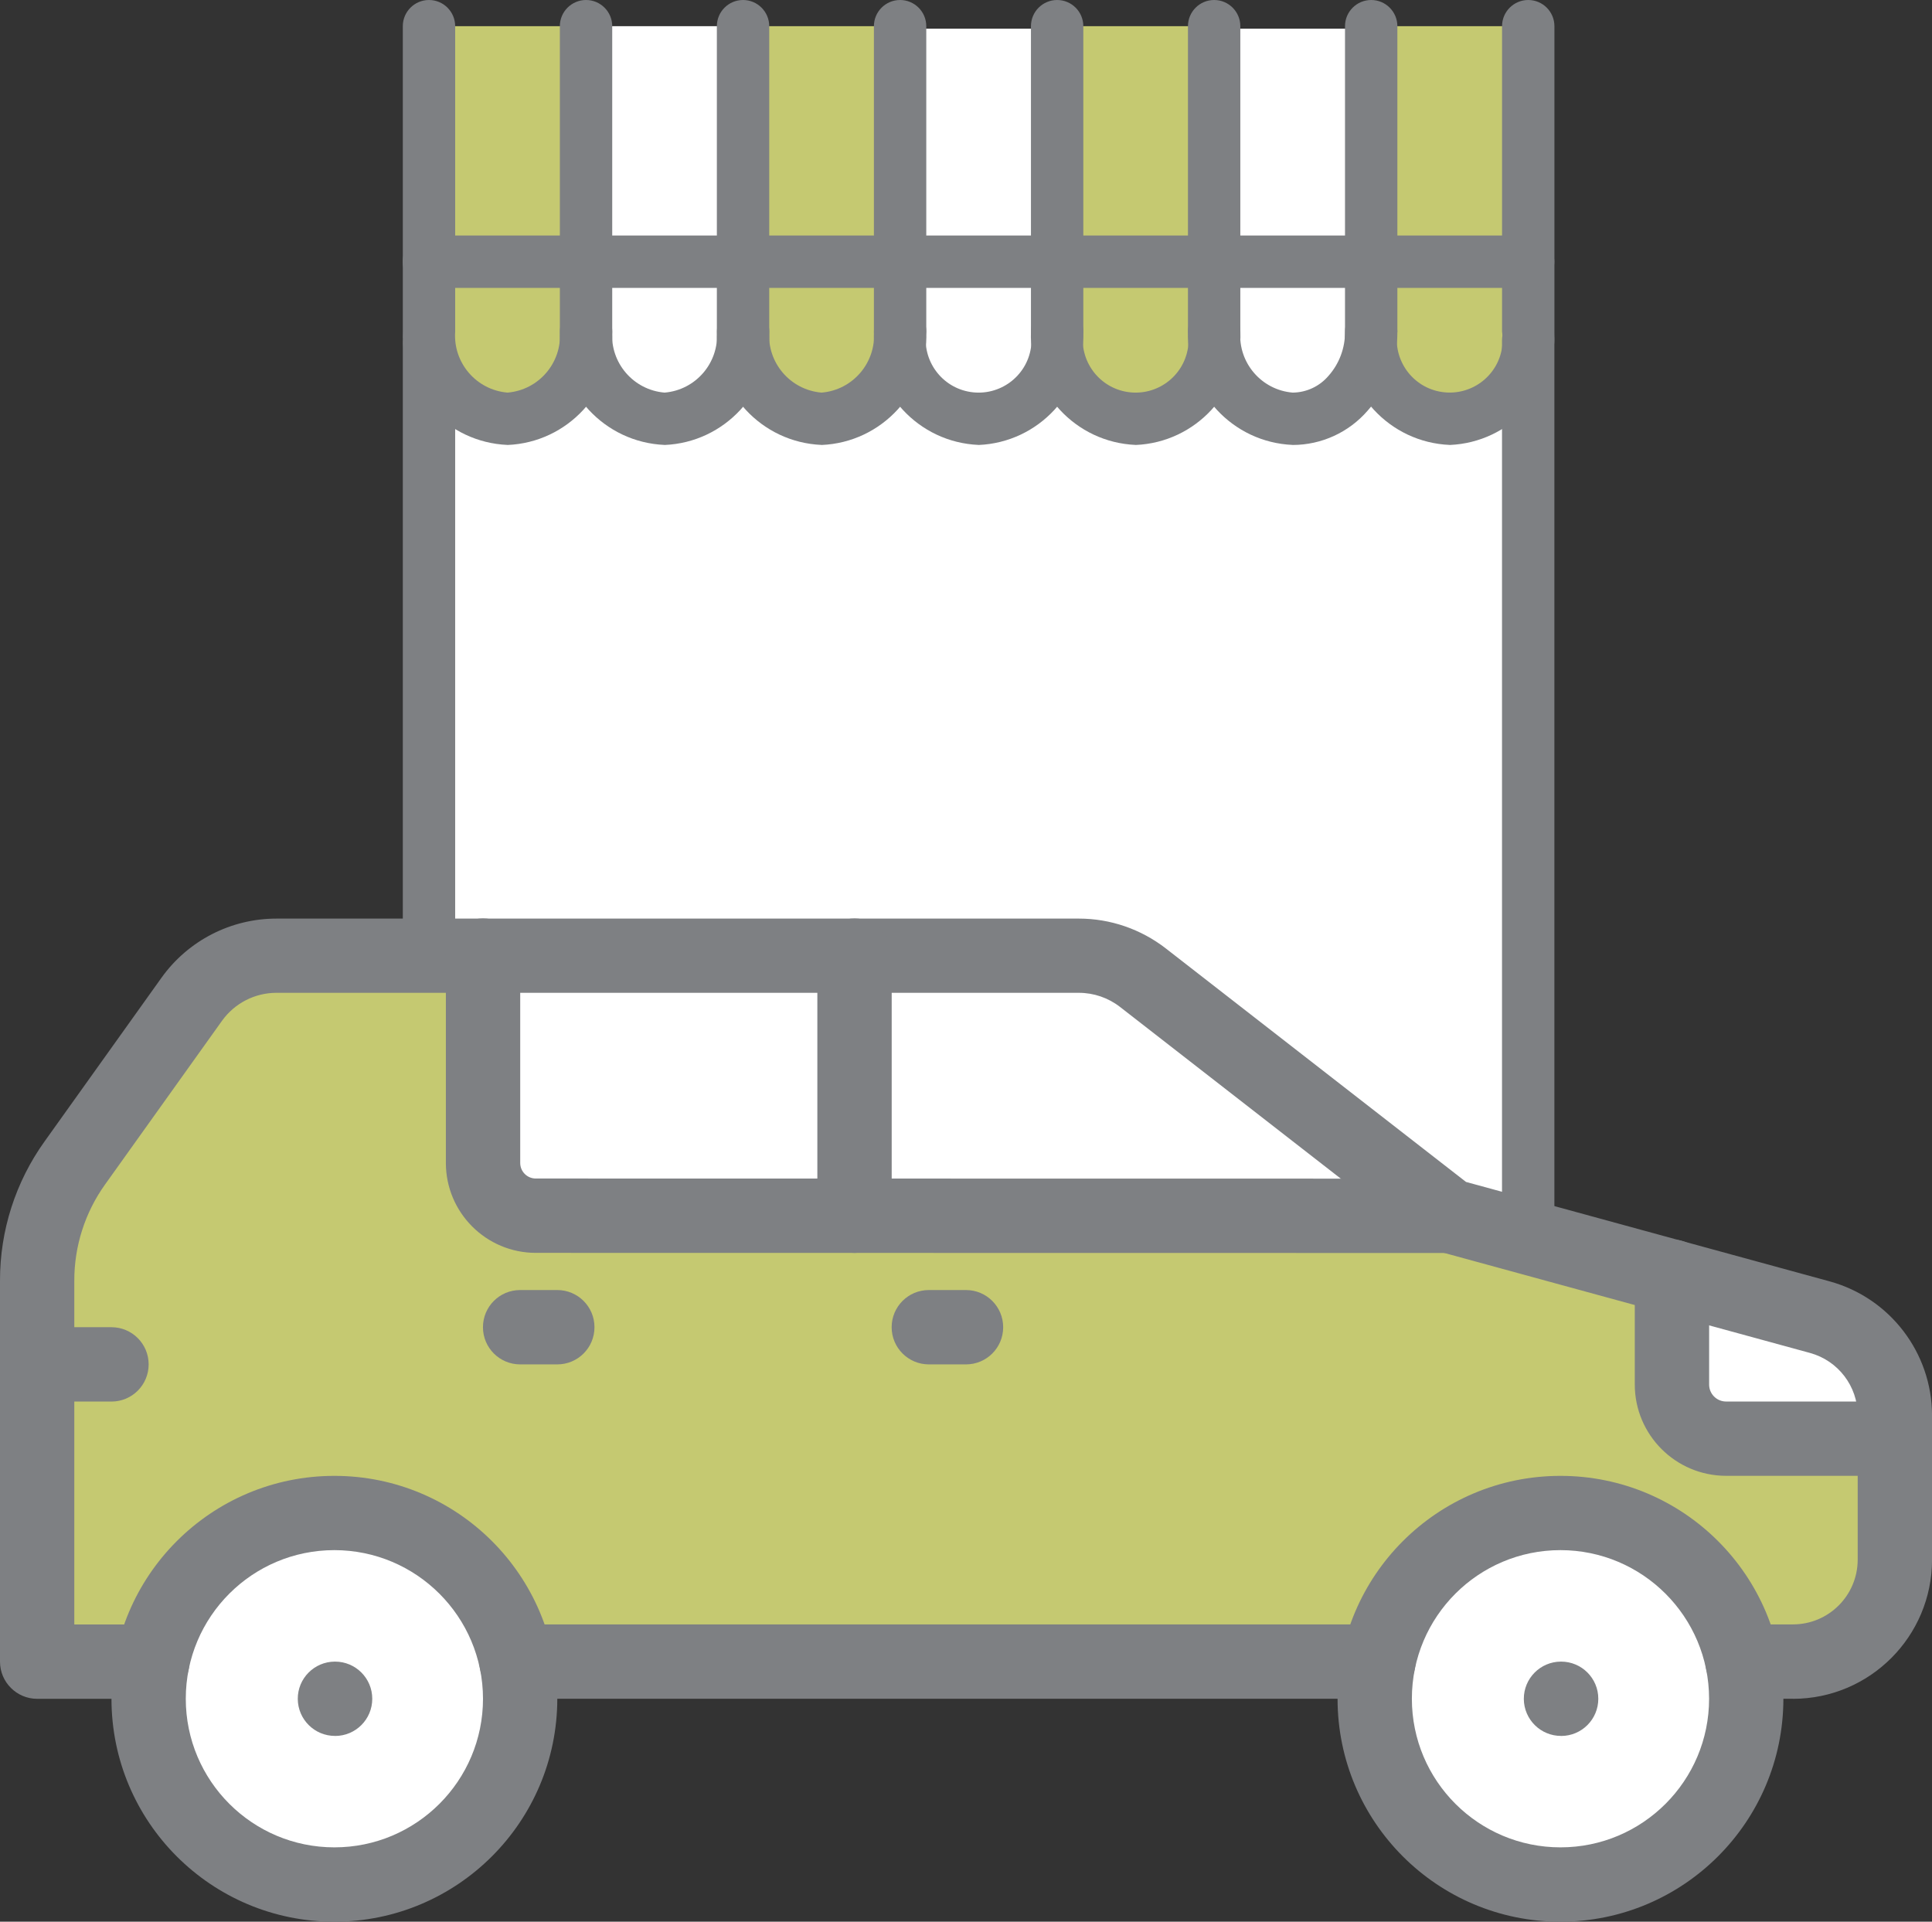 <?xml version="1.0" encoding="UTF-8"?>
<svg id="Layer_1" data-name="Layer 1" xmlns="http://www.w3.org/2000/svg" viewBox="0 0 446.44 444.05">
  <rect x="0" y="0" width="446.44" height="444.05" fill="#333333" stroke="none"/>
  <defs>
    <style>
      .cls-1 {
        fill: #c5c971;
      }

      .cls-1, .cls-2, .cls-3 {
        stroke-width: 0px;
      }

      .cls-2 {
        fill: #fff;
      }

      .cls-3 {
        fill: #7e8083;
      }
    </style>
  </defs>
  <path class="cls-2" d="m207.99,272.15c-16.63-12.88-33.2-25.88-49.83-38.77-2.98-2.31-6.64-3.56-10.4-3.57h-48.62V79.53h.24c.77,9.43,8.44,16.82,17.9,17.24,10.56-.57,18.67-9.57,18.14-20.14-.53,10.56,7.58,19.57,18.14,20.14,10.56-.57,18.67-9.57,18.14-20.14-1.05,10.02,6.23,18.99,16.25,20.04s18.99-6.23,20.04-16.25c.13-1.26.13-2.53,0-3.79-1.05,10.02,6.23,18.99,16.25,20.04s18.99-6.23,20.04-16.25c.13-1.26.13-2.53,0-3.79-1.05,10.02,6.23,18.99,16.25,20.04,10.02,1.05,18.99-6.23,20.04-16.25.13-1.26.13-2.53,0-3.79-.53,10.56,7.58,19.57,18.14,20.14,4.93-.03,9.61-2.19,12.82-5.93,3.47-3.92,5.36-8.98,5.32-14.21-.53,10.56,7.58,19.57,18.14,20.14,9.81-.44,17.65-8.33,18.02-18.14h.12v206.05c-.03,6.44-5.24,11.65-11.67,11.67h-63.2c-2.15-3.78-5.72-6.54-9.92-7.68-8.04-2.18-16.03-4.41-24.07-6.59-12.1-3.33-24.19-6.59-36.29-9.92h.01Z"/>
  <path class="cls-2" d="m244.27,6.63v54.43h-36.29V6.63h36.29,0Z"/>
  <path class="cls-2" d="m171.7,6.05v54.43h-36.29V6.05h36.29,0Z"/>
  <path class="cls-2" d="m316.85,6.63v54.43h-36.29V6.63h36.29Z"/>
  <path class="cls-1" d="m353.13,60.48v16.15c0,.67-.06,1.33-.12,2-.37,9.82-8.21,17.71-18.02,18.14-10.56-.57-18.67-9.57-18.14-20.14v-16.15h36.29-.01Z"/>
  <path class="cls-1" d="m207.99,60.48v16.15c1.05,10.02-6.23,18.99-16.25,20.04s-18.99-6.23-20.04-16.25c-.13-1.26-.13-2.53,0-3.79v-16.15h36.29,0Z"/>
  <path class="cls-1" d="m135.41,60.48v16.15c.53,10.56-7.58,19.57-18.14,20.14-9.46-.42-17.13-7.8-17.9-17.24-.17-.96-.25-1.93-.24-2.9v-16.15h36.29-.01Z"/>
  <path class="cls-1" d="m280.56,76.63c1.05,10.02-6.23,18.99-16.25,20.04-10.02,1.05-18.99-6.23-20.04-16.25-.13-1.26-.13-2.53,0-3.79v-16.15h36.29v16.15Z"/>
  <path class="cls-2" d="m171.7,60.48v16.15c.53,10.56-7.58,19.57-18.14,20.14-10.56-.57-18.67-9.57-18.14-20.14v-16.15h36.29,0Z"/>
  <path class="cls-2" d="m316.85,60.48v16.15c.04,5.23-1.86,10.29-5.32,14.21-3.22,3.74-7.89,5.9-12.82,5.93-10.56-.57-18.67-9.57-18.14-20.14v-16.15h36.29-.01Z"/>
  <path class="cls-2" d="m244.27,60.48v16.15c1.05,10.02-6.23,18.99-16.25,20.04s-18.99-6.23-20.04-16.25c-.13-1.26-.13-2.53,0-3.79v-16.15h36.29,0Z"/>
  <path class="cls-1" d="m353.13,6.05v54.43h-36.29V6.05h36.29Z"/>
  <path class="cls-1" d="m280.56,6.05v54.43h-36.29V6.05h36.29Z"/>
  <path class="cls-1" d="m135.41,6.05v54.43h-36.29V6.05h36.29Z"/>
  <path class="cls-1" d="m207.99,6.05v54.43h-36.29V6.05h36.29,0Z"/>
  <path class="cls-3" d="m341.46,302.39h-63.2c-3.34,0-6.05-2.71-6.05-6.05s2.71-6.05,6.05-6.05h63.2c3.09-.04,5.58-2.53,5.62-5.62V78.62c0-3.34,2.71-6.05,6.05-6.05s6.05,2.71,6.05,6.05v206.05c-.01,9.78-7.94,17.71-17.72,17.72h0Z"/>
  <path class="cls-3" d="m99.13,235.86c-3.34,0-6.05-2.7-6.05-6.04h0V79.53c0-3.34,2.71-6.05,6.05-6.05s6.05,2.71,6.05,6.05v150.29c0,3.34-2.7,6.05-6.04,6.05h-.01Z"/>
  <path class="cls-3" d="m298.7,102.81c-13.9-.59-24.71-12.29-24.19-26.19V6.05c0-3.34,2.71-6.05,6.05-6.05s6.05,2.71,6.05,6.05v70.58c-.5,7.21,4.89,13.49,12.1,14.09,3.2-.03,6.22-1.45,8.29-3.89,2.49-2.81,3.84-6.45,3.8-10.2V6.05c0-3.34,2.71-6.05,6.05-6.05s6.05,2.71,6.05,6.05v70.58c.05,6.73-2.4,13.23-6.87,18.26-4.35,5.03-10.67,7.92-17.32,7.93h0Z"/>
  <path class="cls-3" d="m117.27,102.81c-13.9-.59-24.71-12.29-24.19-26.19V6.05c0-3.34,2.71-6.05,6.05-6.05s6.05,2.71,6.05,6.05v70.58c-.5,7.21,4.89,13.49,12.1,14.09,7.21-.6,12.59-6.88,12.1-14.09,0-3.34,2.71-6.05,6.05-6.05s6.05,2.71,6.05,6.05c.51,13.9-10.3,25.6-24.19,26.19h-.02Z"/>
  <path class="cls-3" d="m153.56,102.81c-13.9-.59-24.71-12.29-24.19-26.19V6.05c0-3.34,2.71-6.05,6.05-6.05s6.05,2.71,6.05,6.05v70.58c-.5,7.21,4.89,13.49,12.1,14.09,7.21-.6,12.59-6.88,12.1-14.09,0-3.34,2.71-6.05,6.05-6.05s6.05,2.71,6.05,6.05c.51,13.9-10.3,25.6-24.19,26.19h-.02Z"/>
  <path class="cls-3" d="m189.84,102.81c-13.9-.59-24.71-12.29-24.19-26.19V6.05c0-3.34,2.71-6.05,6.05-6.05s6.05,2.71,6.05,6.05v70.58c-.5,7.21,4.89,13.49,12.1,14.09,7.21-.6,12.59-6.88,12.1-14.09,0-3.34,2.71-6.05,6.05-6.05s6.05,2.71,6.05,6.05c.51,13.9-10.3,25.6-24.19,26.19h-.02Z"/>
  <path class="cls-3" d="m226.13,102.81c-13.9-.59-24.71-12.29-24.19-26.19V6.05c0-3.34,2.71-6.05,6.05-6.05s6.05,2.71,6.05,6.05v70.58c-1.02,6.68,3.56,12.93,10.24,13.95,6.68,1.02,12.93-3.56,13.95-10.24.19-1.23.19-2.48,0-3.71,0-3.34,2.71-6.05,6.05-6.05s6.05,2.71,6.05,6.05c.51,13.9-10.3,25.6-24.19,26.19h-.01Z"/>
  <path class="cls-3" d="m262.42,102.81c-13.9-.59-24.71-12.29-24.19-26.19V6.05c0-3.34,2.71-6.05,6.05-6.05s6.05,2.71,6.05,6.05v70.58c-1.02,6.68,3.56,12.93,10.24,13.95s12.93-3.56,13.95-10.24c.19-1.23.19-2.48,0-3.71,0-3.34,2.71-6.05,6.05-6.05s6.05,2.71,6.05,6.05c.51,13.9-10.3,25.6-24.19,26.19h0Z"/>
  <path class="cls-3" d="m334.99,102.81c-13.9-.59-24.71-12.29-24.19-26.19,0-3.34,2.71-6.05,6.05-6.05s6.05,2.71,6.05,6.05c-1.02,6.68,3.56,12.93,10.24,13.95s12.93-3.56,13.95-10.24c.19-1.23.19-2.48,0-3.71V6.05c0-3.34,2.71-6.05,6.05-6.05s6.05,2.71,6.05,6.05v70.58c.51,13.9-10.3,25.6-24.19,26.19h0Z"/>
  <path class="cls-3" d="m353.13,66.52H99.11c-3.34,0-6.05-2.71-6.05-6.05s2.71-6.05,6.05-6.05h254.01c3.34,0,6.05,2.71,6.05,6.05s-2.71,6.05-6.05,6.05h.01Z"/>
  <path class="cls-2" d="m402.65,383.95c.59,2.82.88,5.7.86,8.59,0,23.71-19.22,42.93-42.93,42.93s-42.93-19.22-42.93-42.93c-.02-2.88.27-5.76.86-8.59,4.75-23.23,27.43-38.22,50.66-33.47,16.86,3.44,30.03,16.62,33.47,33.47h.01Z"/>
  <path class="cls-2" d="m434.59,315.27c2.16,3.54,3.29,7.61,3.26,11.76v5.41h-38.98c-6.9.02-12.51-5.55-12.53-12.45v-24.98c11.42,3.09,22.75,6.27,34.17,9.36,5.96,1.61,11.03,5.54,14.08,10.9Z"/>
  <path class="cls-2" d="m197.46,220.83v60.1h-73.66c-6.72-.03-12.17-5.47-12.19-12.19v-47.91h85.85Z"/>
  <path class="cls-2" d="m120.2,392.53c0,23.71-19.22,42.93-42.93,42.93s-42.93-19.22-42.93-42.93c-.02-2.88.27-5.76.86-8.59,4.75-23.23,27.43-38.22,50.66-33.47,16.86,3.44,30.03,16.62,33.47,33.47.59,2.82.88,5.7.86,8.59h0Z"/>
  <path class="cls-1" d="m4.3,315.27v-19.32c-.03-9.76,3.01-19.27,8.67-27.22,7.47-10.39,18.29-25.5,27.04-37.86,4.52-6.31,11.81-10.05,19.57-10.04h47.73v47.91c.03,6.72,5.47,12.17,12.19,12.19h211.03c17.17,4.72,34.34,9.36,51.51,14.08v24.9c-.02,6.9,5.55,12.51,12.45,12.53h39.06v27.99c-.02,12.98-10.54,23.5-23.52,23.52h-11.68c-4.75-23.23-27.43-38.22-50.66-33.47-16.86,3.44-30.03,16.62-33.47,33.47H115.05c-4.75-23.23-27.43-38.22-50.66-33.47-16.86,3.44-30.03,16.62-33.47,33.47H4.3v-68.68h0Z"/>
  <path class="cls-2" d="m334.83,280.92h-137.37v-60.1h51.86c5.35,0,10.54,1.79,14.77,5.07,23.61,18.29,47.13,36.75,70.74,55.03Z"/>
  <path class="cls-3" d="m318.51,392.53H119.34c-4.74,0-8.59-3.84-8.59-8.59s3.84-8.59,8.59-8.59h199.17c4.74,0,8.59,3.84,8.59,8.59s-3.84,8.59-8.59,8.59Z"/>
  <path class="cls-3" d="m414.31,392.53h-11.65c-4.74,0-8.59-3.84-8.59-8.59s3.84-8.59,8.59-8.59h11.65c8.26,0,14.95-6.7,14.96-14.96v-33.35c-.01-6.73-4.52-12.63-11.01-14.41l-85.69-23.43c-1.09-.3-2.12-.81-3.01-1.5l-70.75-55.03c-2.72-2.11-6.06-3.26-9.51-3.26H63.88c-4.98,0-9.66,2.4-12.57,6.45l-27.04,37.85c-4.63,6.48-7.11,14.24-7.1,22.2v79.46h18.03c4.74,0,8.59,3.84,8.59,8.59s-3.84,8.59-8.59,8.59H8.59c-4.74-.01-8.59-3.85-8.59-8.59h0v-88.04c-.02-11.54,3.58-22.79,10.3-32.17l27.05-37.87c6.14-8.55,16.01-13.62,26.54-13.62h185.42c7.26,0,14.31,2.43,20.05,6.87l69.4,53.98,84.04,22.98c13.95,3.84,23.63,16.51,23.65,30.98v33.35c-.02,17.74-14.39,32.11-32.13,32.13v-.02Z"/>
  <path class="cls-3" d="m77.27,444.05c-28.45,0-51.51-23.06-51.51-51.51s23.06-51.51,51.51-51.51,51.51,23.06,51.51,51.51c-.03,28.44-23.08,51.48-51.51,51.51Zm0-85.86c-18.97,0-34.34,15.38-34.34,34.34s15.38,34.34,34.34,34.34,34.34-15.38,34.34-34.34c-.02-18.96-15.38-34.32-34.34-34.34Z"/>
  <path class="cls-3" d="m77.44,401.12c-4.74.02-8.6-3.8-8.63-8.54s3.8-8.6,8.54-8.63h.08c4.74,0,8.59,3.84,8.59,8.59s-3.84,8.59-8.59,8.59h0Z"/>
  <path class="cls-3" d="m360.59,444.05c-28.45,0-51.51-23.06-51.51-51.51s23.06-51.51,51.51-51.51,51.51,23.06,51.51,51.51c-.03,28.44-23.08,51.48-51.51,51.51Zm0-85.86c-18.97,0-34.34,15.38-34.34,34.34s15.38,34.34,34.34,34.34,34.34-15.38,34.34-34.34c-.02-18.96-15.38-34.32-34.34-34.34Z"/>
  <path class="cls-3" d="m360.75,401.12c-4.74.02-8.6-3.8-8.63-8.54-.02-4.74,3.8-8.6,8.54-8.63h.08c4.74,0,8.59,3.84,8.59,8.59s-3.84,8.59-8.59,8.59h.01Z"/>
  <path class="cls-3" d="m197.46,289.51c-4.74,0-8.58-3.84-8.59-8.58h0v-60.11c0-4.74,3.84-8.59,8.59-8.59s8.59,3.84,8.59,8.59v60.1c0,4.74-3.84,8.58-8.58,8.59h0Z"/>
  <path class="cls-3" d="m334.85,289.53h0l-211.05-.03c-11.46-.01-20.76-9.3-20.77-20.77v-47.92c0-4.74,3.84-8.59,8.59-8.59s8.59,3.84,8.59,8.59v47.91c0,1.99,1.61,3.6,3.59,3.6h0l211.05.03c4.74,0,8.59,3.84,8.59,8.59s-3.84,8.59-8.59,8.59h0Z"/>
  <path class="cls-3" d="m25.76,323.85H8.59c-4.75,0-8.59-3.84-8.59-8.58s3.84-8.59,8.59-8.59h17.17c4.74,0,8.59,3.84,8.59,8.59s-3.84,8.59-8.59,8.59h0Z"/>
  <path class="cls-3" d="m437.85,341.02h-39c-11.64-.02-21.08-9.45-21.09-21.09v-24.93c0-4.74,3.84-8.59,8.59-8.59s8.59,3.84,8.59,8.59v24.93c0,2.17,1.76,3.92,3.92,3.92h39c4.74,0,8.59,3.84,8.59,8.59s-3.84,8.59-8.59,8.59h-.01Z"/>
  <path class="cls-3" d="m128.78,315.27h-8.59c-4.74,0-8.59-3.84-8.59-8.59s3.84-8.59,8.59-8.59h8.59c4.74,0,8.59,3.84,8.59,8.59s-3.84,8.59-8.59,8.59Z"/>
  <path class="cls-3" d="m223.22,315.27h-8.59c-4.74,0-8.59-3.84-8.59-8.59s3.84-8.59,8.59-8.59h8.59c4.74,0,8.59,3.84,8.59,8.59s-3.84,8.59-8.59,8.59Z"/>
</svg>